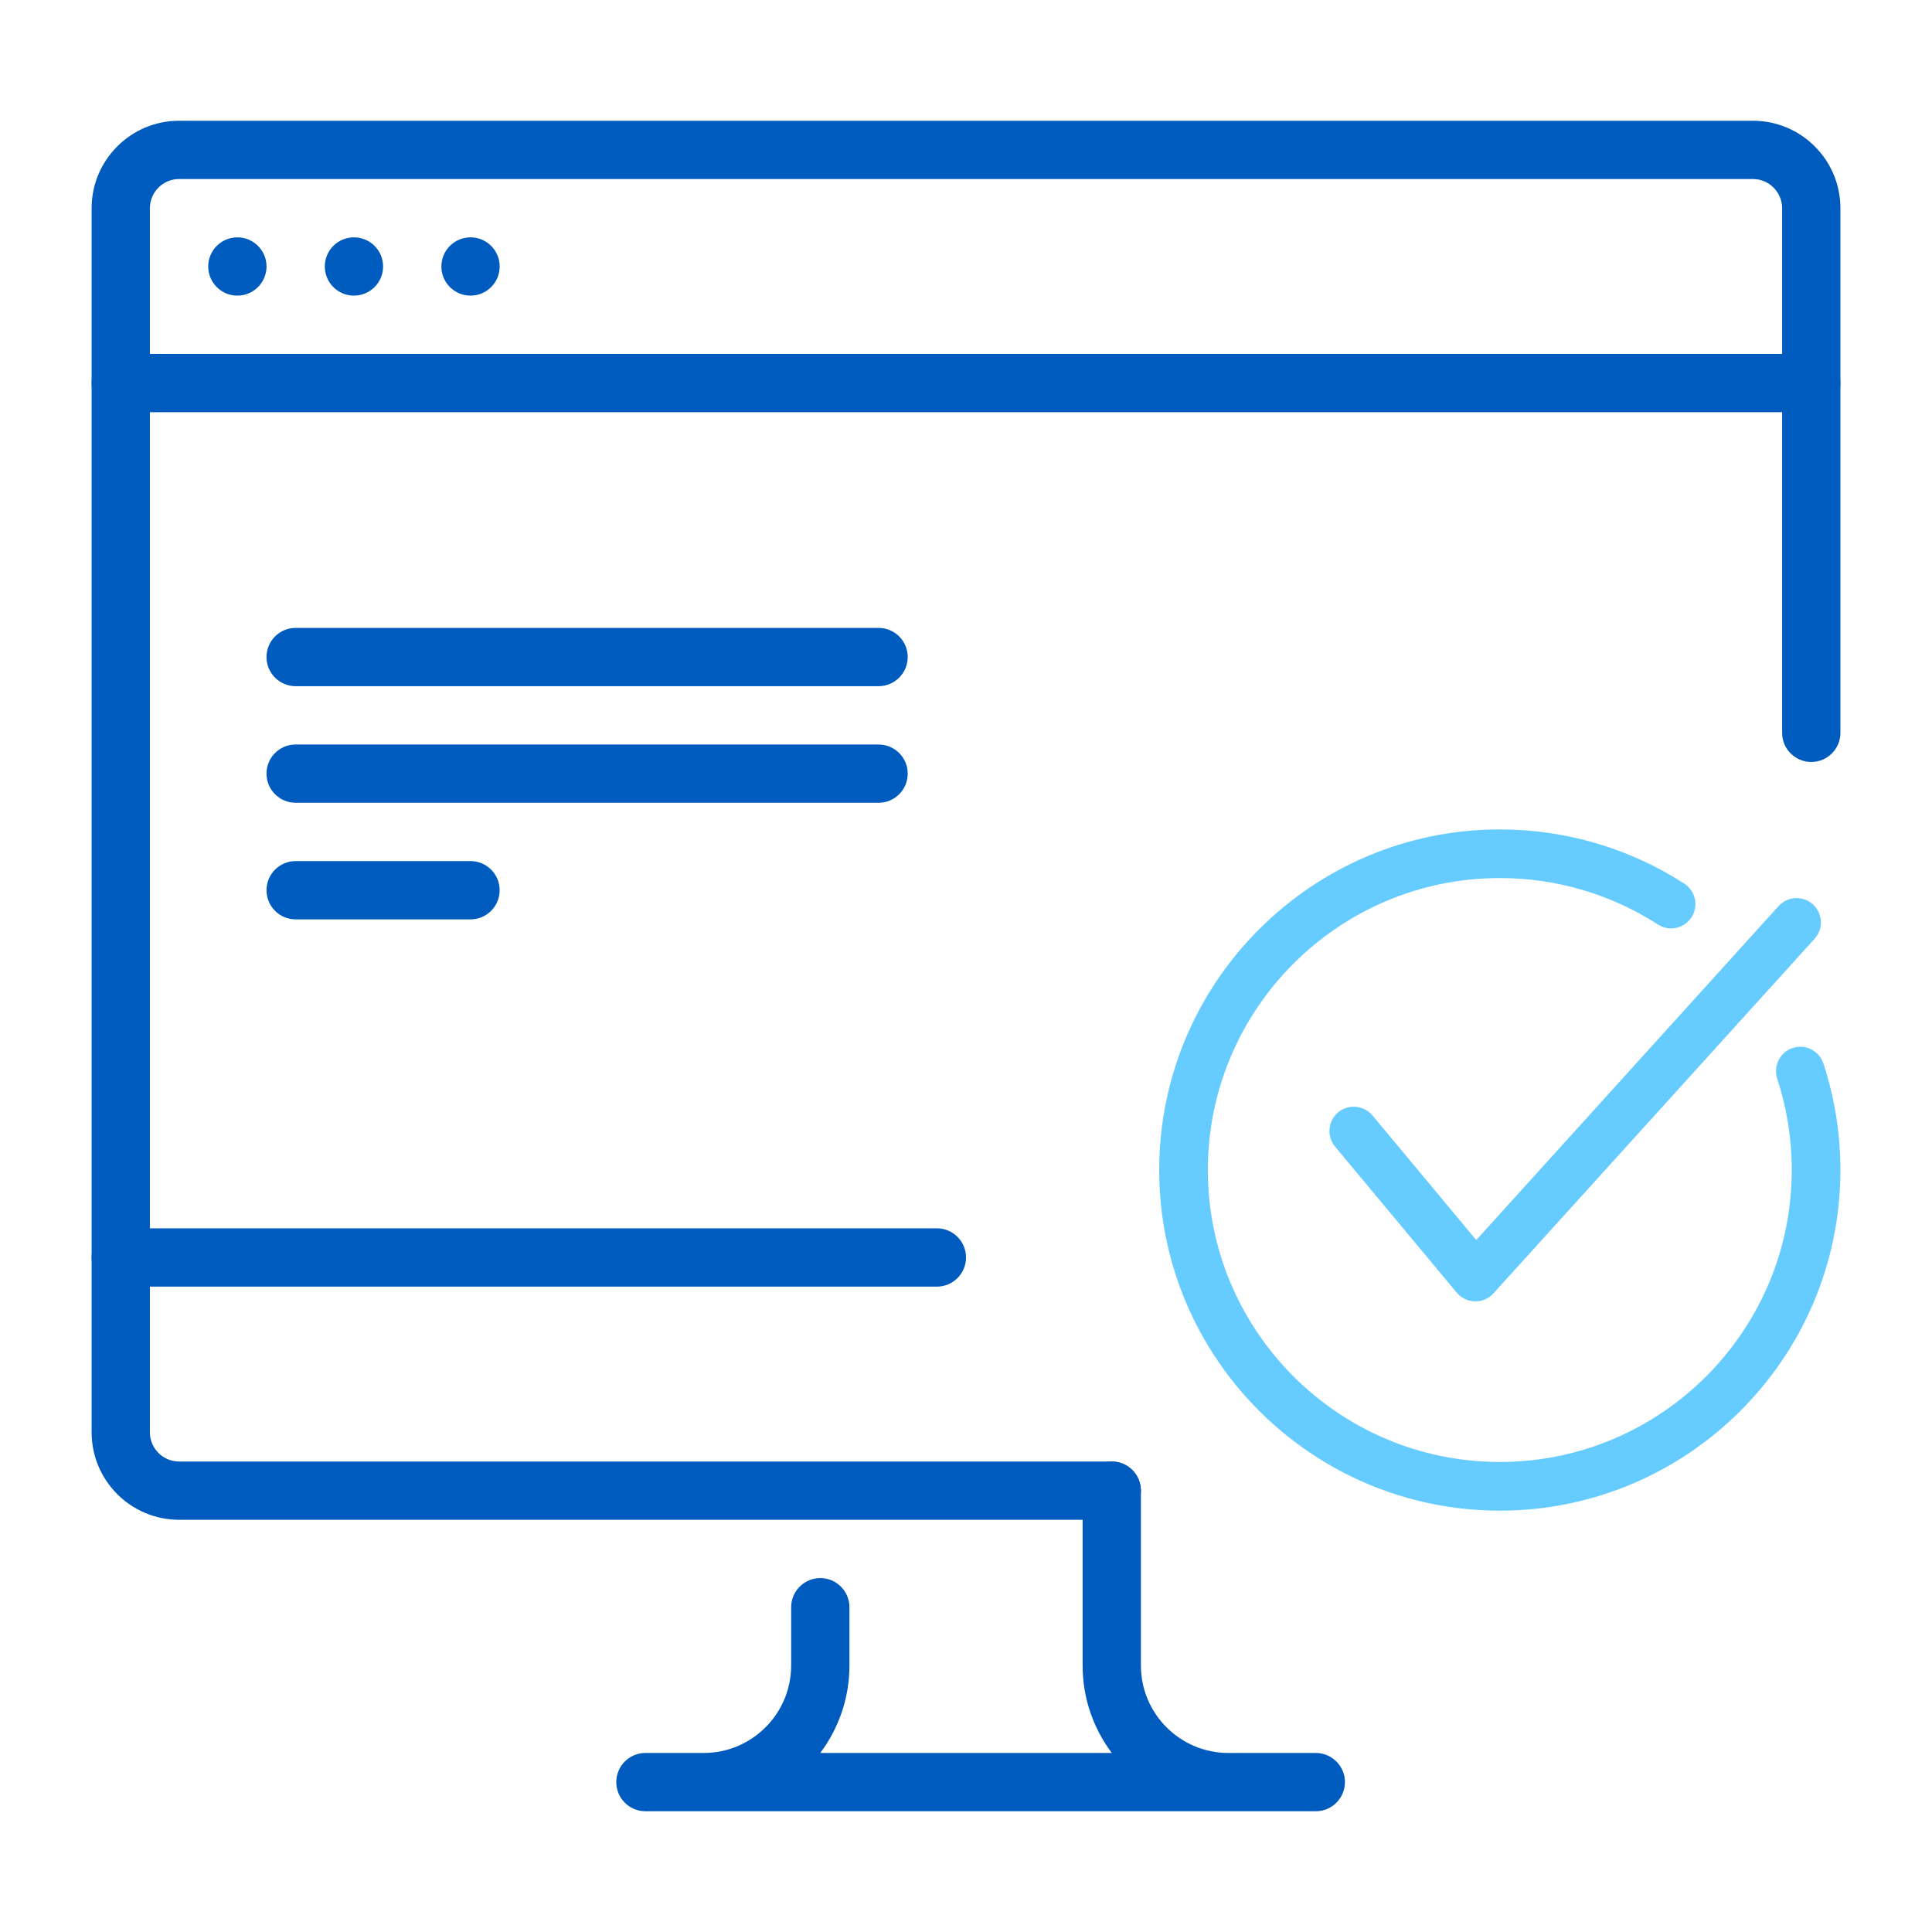 <?xml version="1.0" encoding="UTF-8"?> <svg xmlns="http://www.w3.org/2000/svg" width="66" height="66" viewBox="0 0 66 66" fill="none"> <path d="M16.074 10.099C16.624 10.099 17.07 9.653 17.07 9.103C17.07 8.554 16.624 8.108 16.074 8.108C15.524 8.108 15.078 8.554 15.078 9.103C15.078 9.653 15.524 10.099 16.074 10.099Z" fill="#005BBF"></path> <path d="M12.091 10.099C12.641 10.099 13.087 9.653 13.087 9.103C13.087 8.554 12.641 8.108 12.091 8.108C11.541 8.108 11.096 8.554 11.096 9.103C11.096 9.653 11.541 10.099 12.091 10.099Z" fill="#005BBF"></path> <path d="M8.109 10.099C8.659 10.099 9.105 9.653 9.105 9.103C9.105 8.554 8.659 8.108 8.109 8.108C7.559 8.108 7.113 8.554 7.113 9.103C7.113 9.653 7.559 10.099 8.109 10.099Z" fill="#005BBF"></path> <path d="M61.876 14.082H4.126C3.576 14.082 3.13 13.636 3.13 13.086C3.13 12.537 3.576 12.091 4.126 12.091H61.876C62.425 12.091 62.871 12.537 62.871 13.086C62.871 13.636 62.425 14.082 61.876 14.082Z" fill="#005BBF"></path> <path d="M4.126 43.953C3.576 43.953 3.13 43.507 3.13 42.957V7.112C3.13 5.465 4.47 4.125 6.117 4.125H59.884C61.531 4.125 62.871 5.465 62.871 7.112V25.035C62.871 25.584 62.425 26.03 61.876 26.03C61.326 26.03 60.88 25.584 60.88 25.035V7.112C60.88 6.564 60.434 6.116 59.884 6.116H6.117C5.567 6.116 5.121 6.564 5.121 7.112V42.957C5.121 43.507 4.675 43.953 4.126 43.953Z" fill="#005BBF"></path> <path d="M44.949 61.875H22.048C21.499 61.875 21.053 61.429 21.053 60.879C21.053 60.33 21.499 59.884 22.048 59.884H24.04C25.687 59.884 27.027 58.544 27.027 56.897V54.905C27.027 54.356 27.473 53.91 28.023 53.91C28.572 53.91 29.018 54.356 29.018 54.905V56.897C29.018 58.018 28.646 59.051 28.021 59.884H37.981C37.356 59.051 36.984 58.018 36.984 56.897V50.922C36.984 50.373 37.43 49.927 37.98 49.927C38.529 49.927 38.975 50.373 38.975 50.922V56.897C38.975 58.544 40.315 59.884 41.962 59.884H44.949C45.499 59.884 45.945 60.33 45.945 60.879C45.945 61.429 45.499 61.875 44.949 61.875Z" fill="#005BBF"></path> <path d="M37.979 51.918H6.117C4.47 51.918 3.13 50.578 3.13 48.931V42.957C3.13 42.407 3.576 41.961 4.126 41.961H32.005C32.554 41.961 33.001 42.407 33.001 42.957C33.001 43.507 32.554 43.953 32.005 43.953H5.121V48.931C5.121 49.479 5.567 49.927 6.117 49.927H37.979C38.529 49.927 38.975 50.373 38.975 50.922C38.975 51.472 38.529 51.918 37.979 51.918Z" fill="#005BBF"></path> <path d="M16.073 31.407H10.099C9.55 31.407 9.104 30.961 9.104 30.411C9.104 29.862 9.55 29.416 10.099 29.416H16.073C16.623 29.416 17.069 29.862 17.069 30.411C17.069 30.961 16.623 31.407 16.073 31.407Z" fill="#005BBF"></path> <path d="M30.013 23.441H10.099C9.55 23.441 9.104 22.995 9.104 22.446C9.104 21.896 9.55 21.45 10.099 21.45H30.013C30.563 21.45 31.009 21.896 31.009 22.446C31.009 22.995 30.563 23.441 30.013 23.441Z" fill="#005BBF"></path> <path d="M30.013 27.424H10.099C9.55 27.424 9.104 26.978 9.104 26.428C9.104 25.879 9.55 25.433 10.099 25.433H30.013C30.563 25.433 31.009 25.879 31.009 26.428C31.009 26.978 30.563 27.424 30.013 27.424Z" fill="#005BBF"></path> <path d="M51.236 51.606C44.819 51.606 39.6 46.385 39.6 39.97C39.6 33.555 44.819 28.334 51.236 28.334C53.483 28.334 55.662 28.976 57.539 30.187C57.924 30.437 58.034 30.95 57.785 31.336C57.535 31.718 57.023 31.835 56.636 31.582C55.03 30.545 53.162 29.996 51.236 29.996C45.735 29.996 41.262 34.469 41.262 39.97C41.262 45.47 45.735 49.943 51.236 49.943C56.736 49.943 61.209 45.47 61.209 39.97C61.209 38.903 61.041 37.854 60.712 36.85C60.569 36.413 60.807 35.944 61.242 35.801C61.678 35.655 62.148 35.896 62.291 36.33C62.675 37.503 62.871 38.727 62.871 39.97C62.871 46.385 57.652 51.606 51.236 51.606Z" fill="#66CCFF"></path> <path d="M50.403 44.456C50.397 44.456 50.39 44.456 50.383 44.456C50.142 44.45 49.918 44.342 49.763 44.157L45.608 39.17C45.315 38.816 45.363 38.293 45.714 37.998C46.068 37.706 46.59 37.754 46.886 38.105L50.431 42.362L60.762 30.95C61.075 30.611 61.6 30.591 61.936 30.899C62.273 31.21 62.297 31.735 61.986 32.074L51.015 44.187C50.857 44.36 50.638 44.456 50.403 44.456Z" fill="#66CCFF"></path> </svg> 